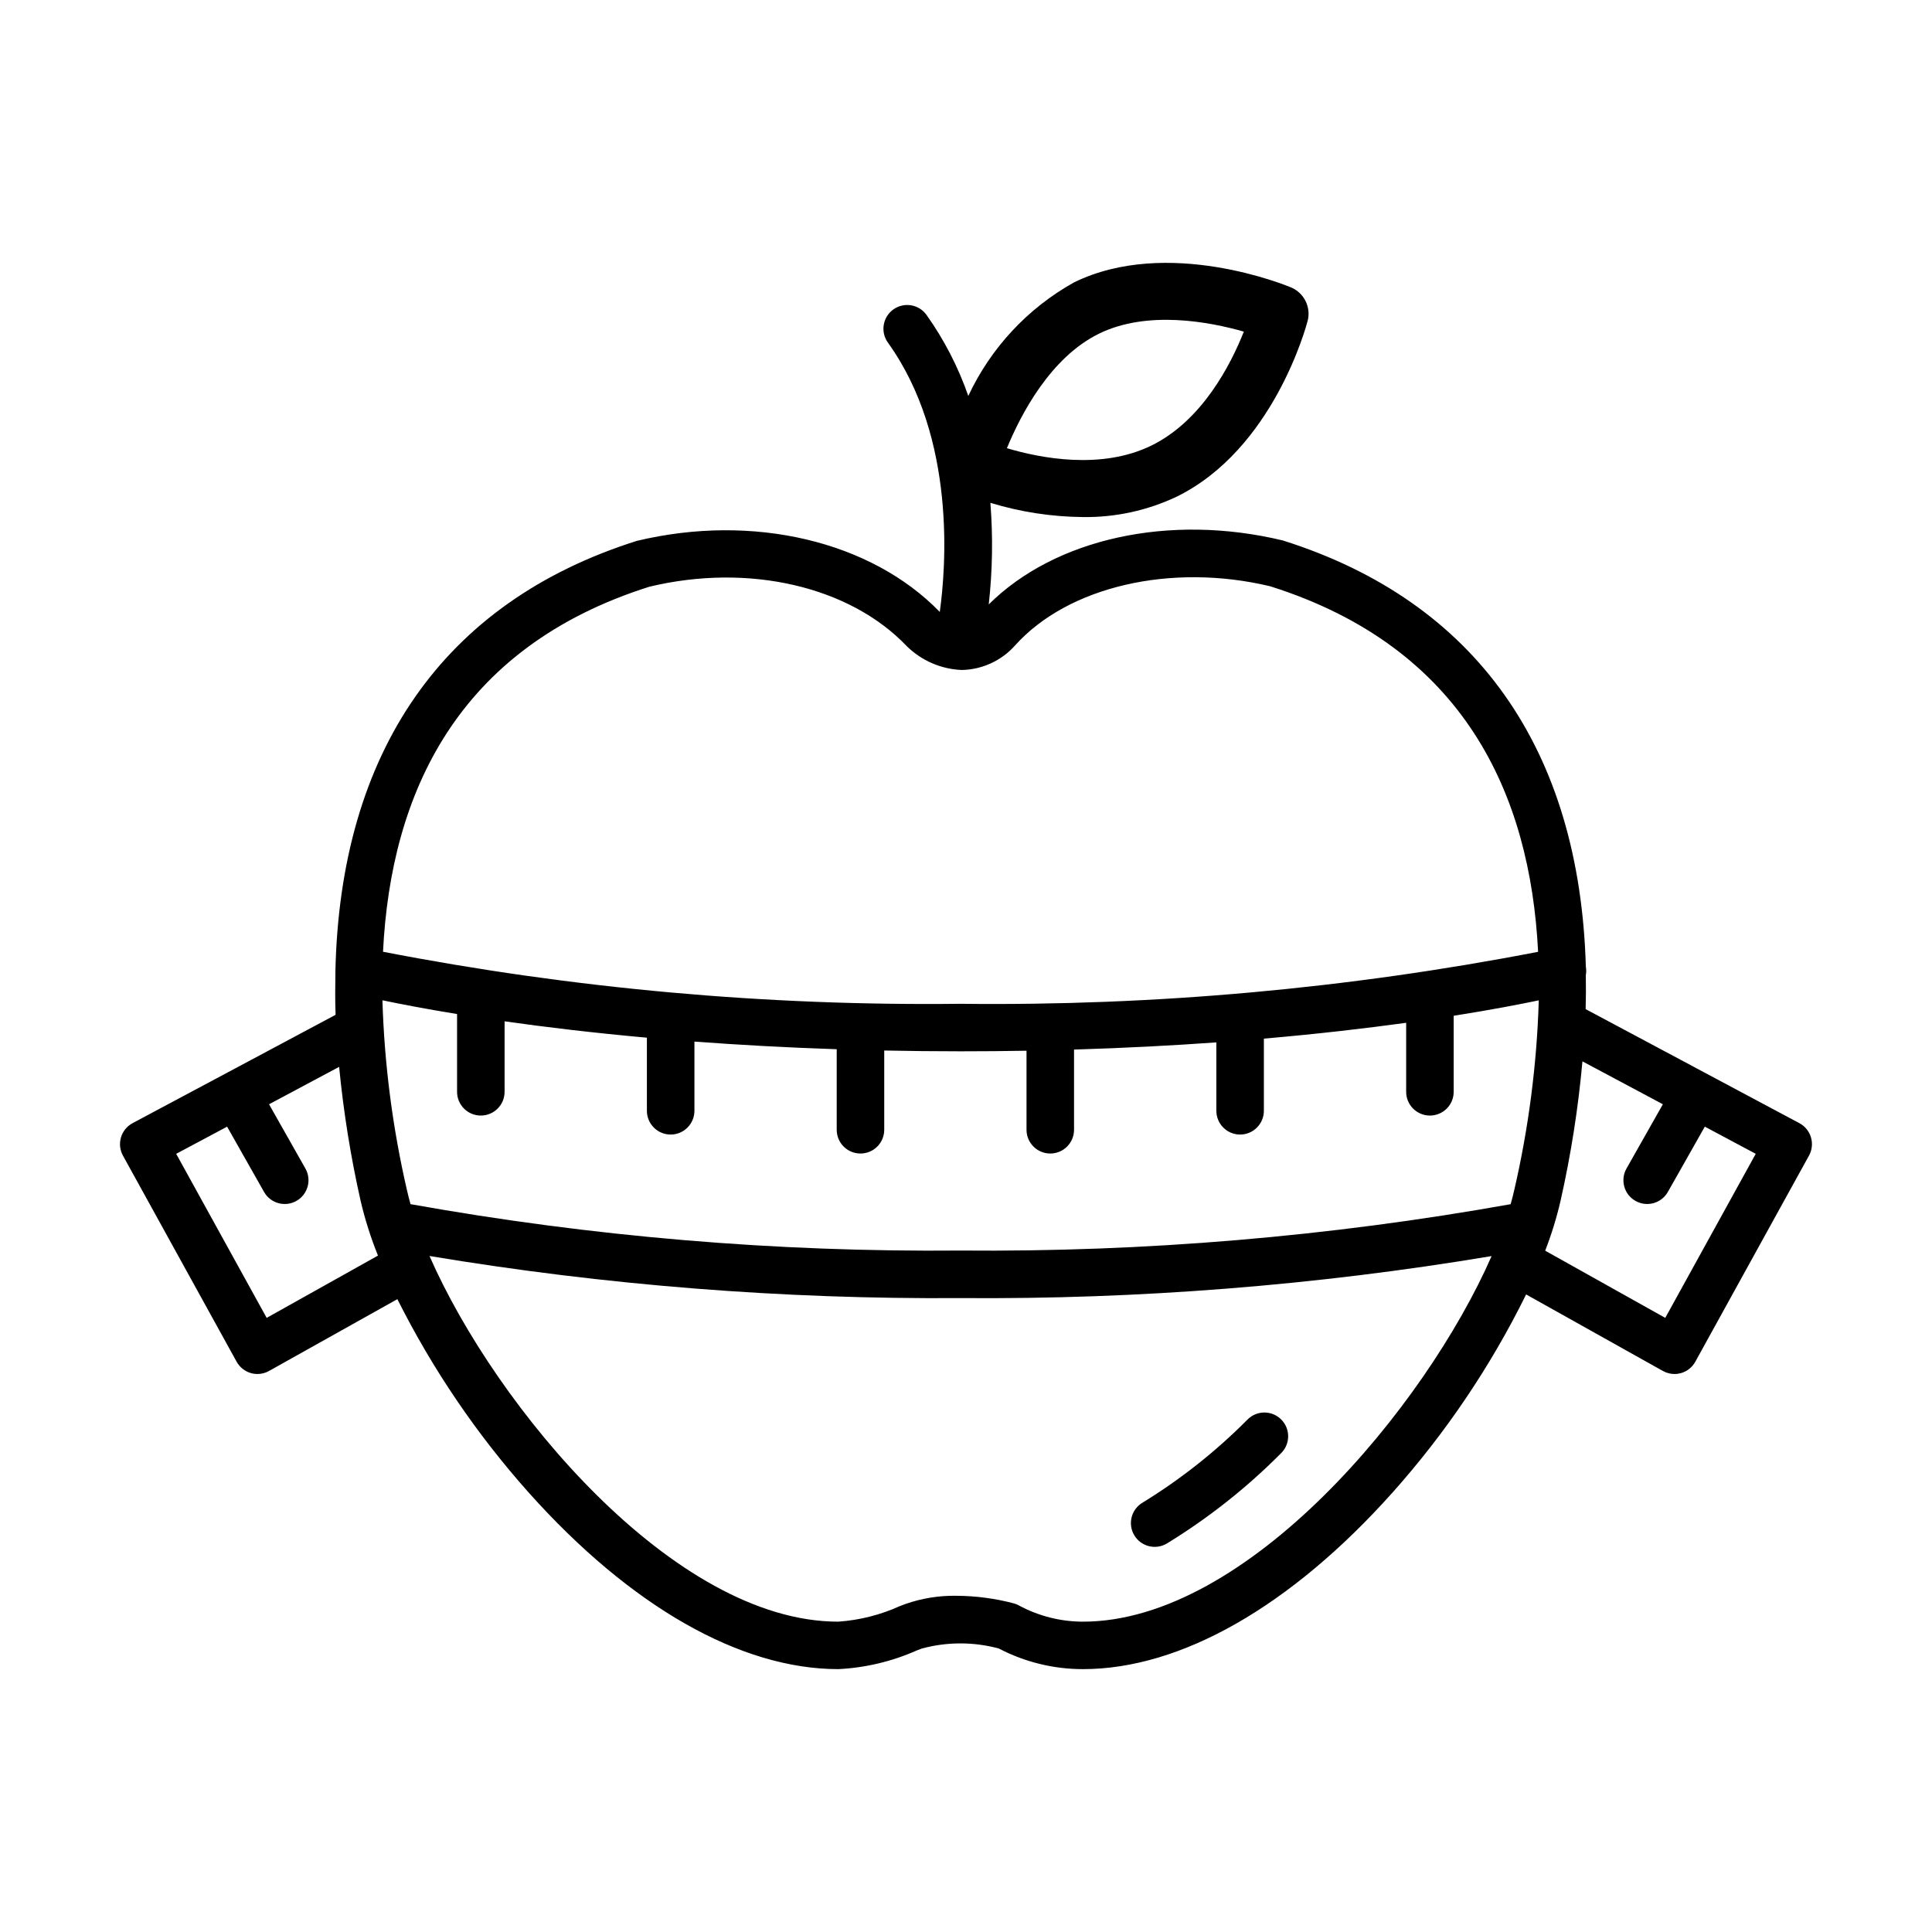 <?xml version="1.0" encoding="UTF-8"?>
<!-- Uploaded to: ICON Repo, www.svgrepo.com, Generator: ICON Repo Mixer Tools -->
<svg fill="#000000" width="800px" height="800px" version="1.1" viewBox="144 144 512 512" xmlns="http://www.w3.org/2000/svg">
 <g>
  <path d="m474.68 520.12c-8.395 8.469-17.773 15.895-27.938 22.125-2.965 1.793-3.926 5.641-2.148 8.617 1.773 2.977 5.617 3.957 8.605 2.203 11.035-6.754 21.219-14.805 30.336-23.988 2.445-2.449 2.453-6.414 0.02-8.875-2.434-2.461-6.398-2.5-8.875-0.082z"/>
  <path d="m623.93 445.42c-0.48-1.613-1.586-2.973-3.07-3.766l-56.645-30.223c0.086-3.039 0.09-6.027 0.043-8.973l-0.004-0.004c0.141-0.738 0.145-1.496 0.012-2.238-1.617-57.504-28.988-96.801-80.305-112.99-30.16-7.242-60.371-0.484-77.934 16.953 1-8.941 1.145-17.953 0.434-26.922 7.918 2.414 16.141 3.684 24.422 3.769 8.605 0.133 17.129-1.707 24.914-5.383 25.664-12.578 34.383-45.223 34.738-46.605h0.004c0.941-3.637-0.934-7.414-4.398-8.867-1.32-0.555-32.742-13.469-57.551-1.316v0.004c-12.25 6.84-22.039 17.363-27.98 30.074-2.656-7.648-6.387-14.883-11.078-21.484-2.031-2.824-5.965-3.465-8.789-1.438-2.824 2.031-3.465 5.965-1.438 8.789 18.227 25.355 15.355 59.844 13.746 71.371-18.223-18.781-49.504-26.211-80.293-18.828-51.387 16.23-78.668 56.02-79.875 114.26-0.012 0.215-0.012 0.43 0 0.645-0.062 3.512-0.078 7.055 0.051 10.695l-53.805 28.711c-1.484 0.793-2.59 2.152-3.066 3.766-0.48 1.617-0.293 3.356 0.52 4.832l30.125 54.617c0.812 1.469 2.172 2.551 3.785 3.016 0.562 0.16 1.145 0.242 1.73 0.242 1.078 0 2.137-0.277 3.074-0.805l34.012-19.031c9.312 18.566 21.035 35.824 34.863 51.324 26.949 30.133 56.059 46.723 81.977 46.723 7.184-0.352 14.238-2.031 20.809-4.949l1.402-0.527v0.004c6.652-1.793 13.664-1.793 20.32 0 6.887 3.598 14.543 5.477 22.316 5.473 25.918 0 55.031-16.594 81.977-46.727v0.004c14.145-15.844 26.074-33.527 35.469-52.574l36.25 20.285v-0.004c0.938 0.527 2 0.805 3.074 0.805 0.586 0 1.168-0.082 1.734-0.242 1.609-0.465 2.969-1.547 3.781-3.016l30.125-54.617c0.816-1.477 1.004-3.215 0.523-4.832zm-188.69-212.99c12.852-6.301 29.344-3.133 38.391-0.547-3.438 8.691-11.035 23.594-24.488 30.188-13.285 6.519-29.445 3.344-38.301 0.707 3.625-8.82 11.477-24.016 24.398-30.348zm110.02 227.07c-0.262 1.172-0.57 2.379-0.922 3.621h0.004c-48.105 8.598-96.906 12.711-145.77 12.285-48.871 0.445-97.676-3.672-145.78-12.293-0.348-1.238-0.656-2.441-0.918-3.613h-0.004c-3.824-16.551-6.012-33.434-6.523-50.414 4.629 0.969 11.266 2.254 19.781 3.648v20.605c0 3.477 2.816 6.297 6.297 6.297 3.477 0 6.297-2.82 6.297-6.297v-18.68c10.617 1.512 23.234 3.031 37.711 4.34v19.375-0.008c0 3.481 2.82 6.301 6.297 6.301 3.481 0 6.301-2.82 6.301-6.301v-18.336c11.57 0.867 24.156 1.574 37.707 2.027v21.34c0 3.481 2.816 6.297 6.297 6.297 3.477 0 6.297-2.816 6.297-6.297v-21c6.551 0.133 13.285 0.211 20.242 0.211 5.973 0 11.793-0.051 17.465-0.156v20.945c0 3.481 2.82 6.297 6.297 6.297 3.481 0 6.297-2.816 6.297-6.297v-21.25c13.52-0.41 26.117-1.074 37.711-1.906v18.129l0.004-0.004c0 3.481 2.816 6.301 6.297 6.301 3.477 0 6.297-2.82 6.297-6.301v-19.121c14.387-1.246 26.984-2.719 37.707-4.195v18.289c0 3.477 2.82 6.297 6.297 6.297 3.477 0 6.297-2.82 6.297-6.297v-20.148c9.855-1.562 17.414-3.016 22.547-4.09h0.004c-0.512 16.973-2.695 33.855-6.527 50.398zm-229.15-160.02c26.273-6.289 53.039-0.125 68.172 15.738l0.07 0.07c3.91 3.824 9.105 6.059 14.574 6.266 5.379-0.117 10.469-2.465 14.055-6.481 14.086-15.707 41.426-21.957 67.609-15.711 51.434 16.242 68.938 55.152 71.023 96.879-50.418 9.754-101.7 14.371-153.05 13.777-51.355 0.598-102.64-4.023-153.06-13.793 2.062-41.711 19.473-80.586 70.605-96.746zm-101.44 193.77-23.98-43.473 13.496-7.199 9.789 17.297c1.711 3.027 5.555 4.094 8.582 2.379 3.027-1.711 4.094-5.555 2.379-8.582l-9.637-17.027 18.574-9.91c1.156 11.949 3.059 23.812 5.699 35.523 1.16 4.938 2.695 9.781 4.594 14.488zm216.32 80.508c-5.949-0.004-11.805-1.496-17.035-4.332-0.387-0.207-0.797-0.375-1.223-0.5-5-1.324-10.148-2.004-15.32-2.027-4.582-0.074-9.141 0.664-13.469 2.18l-1.426 0.535c-5.168 2.348-10.711 3.754-16.375 4.144-43.516 0-90.773-56.863-108.32-96.906 46.508 7.754 93.594 11.488 140.74 11.156 47.141 0.367 94.227-3.359 140.73-11.133-17.551 40.039-64.793 96.883-108.3 96.883zm154.32-80.508-31.82-17.805c1.668-4.293 3.027-8.699 4.066-13.188 2.746-12.188 4.688-24.543 5.809-36.984l21.312 11.371-9.637 17.027c-1.711 3.027-0.648 6.871 2.379 8.582 3.027 1.715 6.871 0.648 8.582-2.379l9.793-17.301 13.496 7.199z"/>
 </g>
</svg>